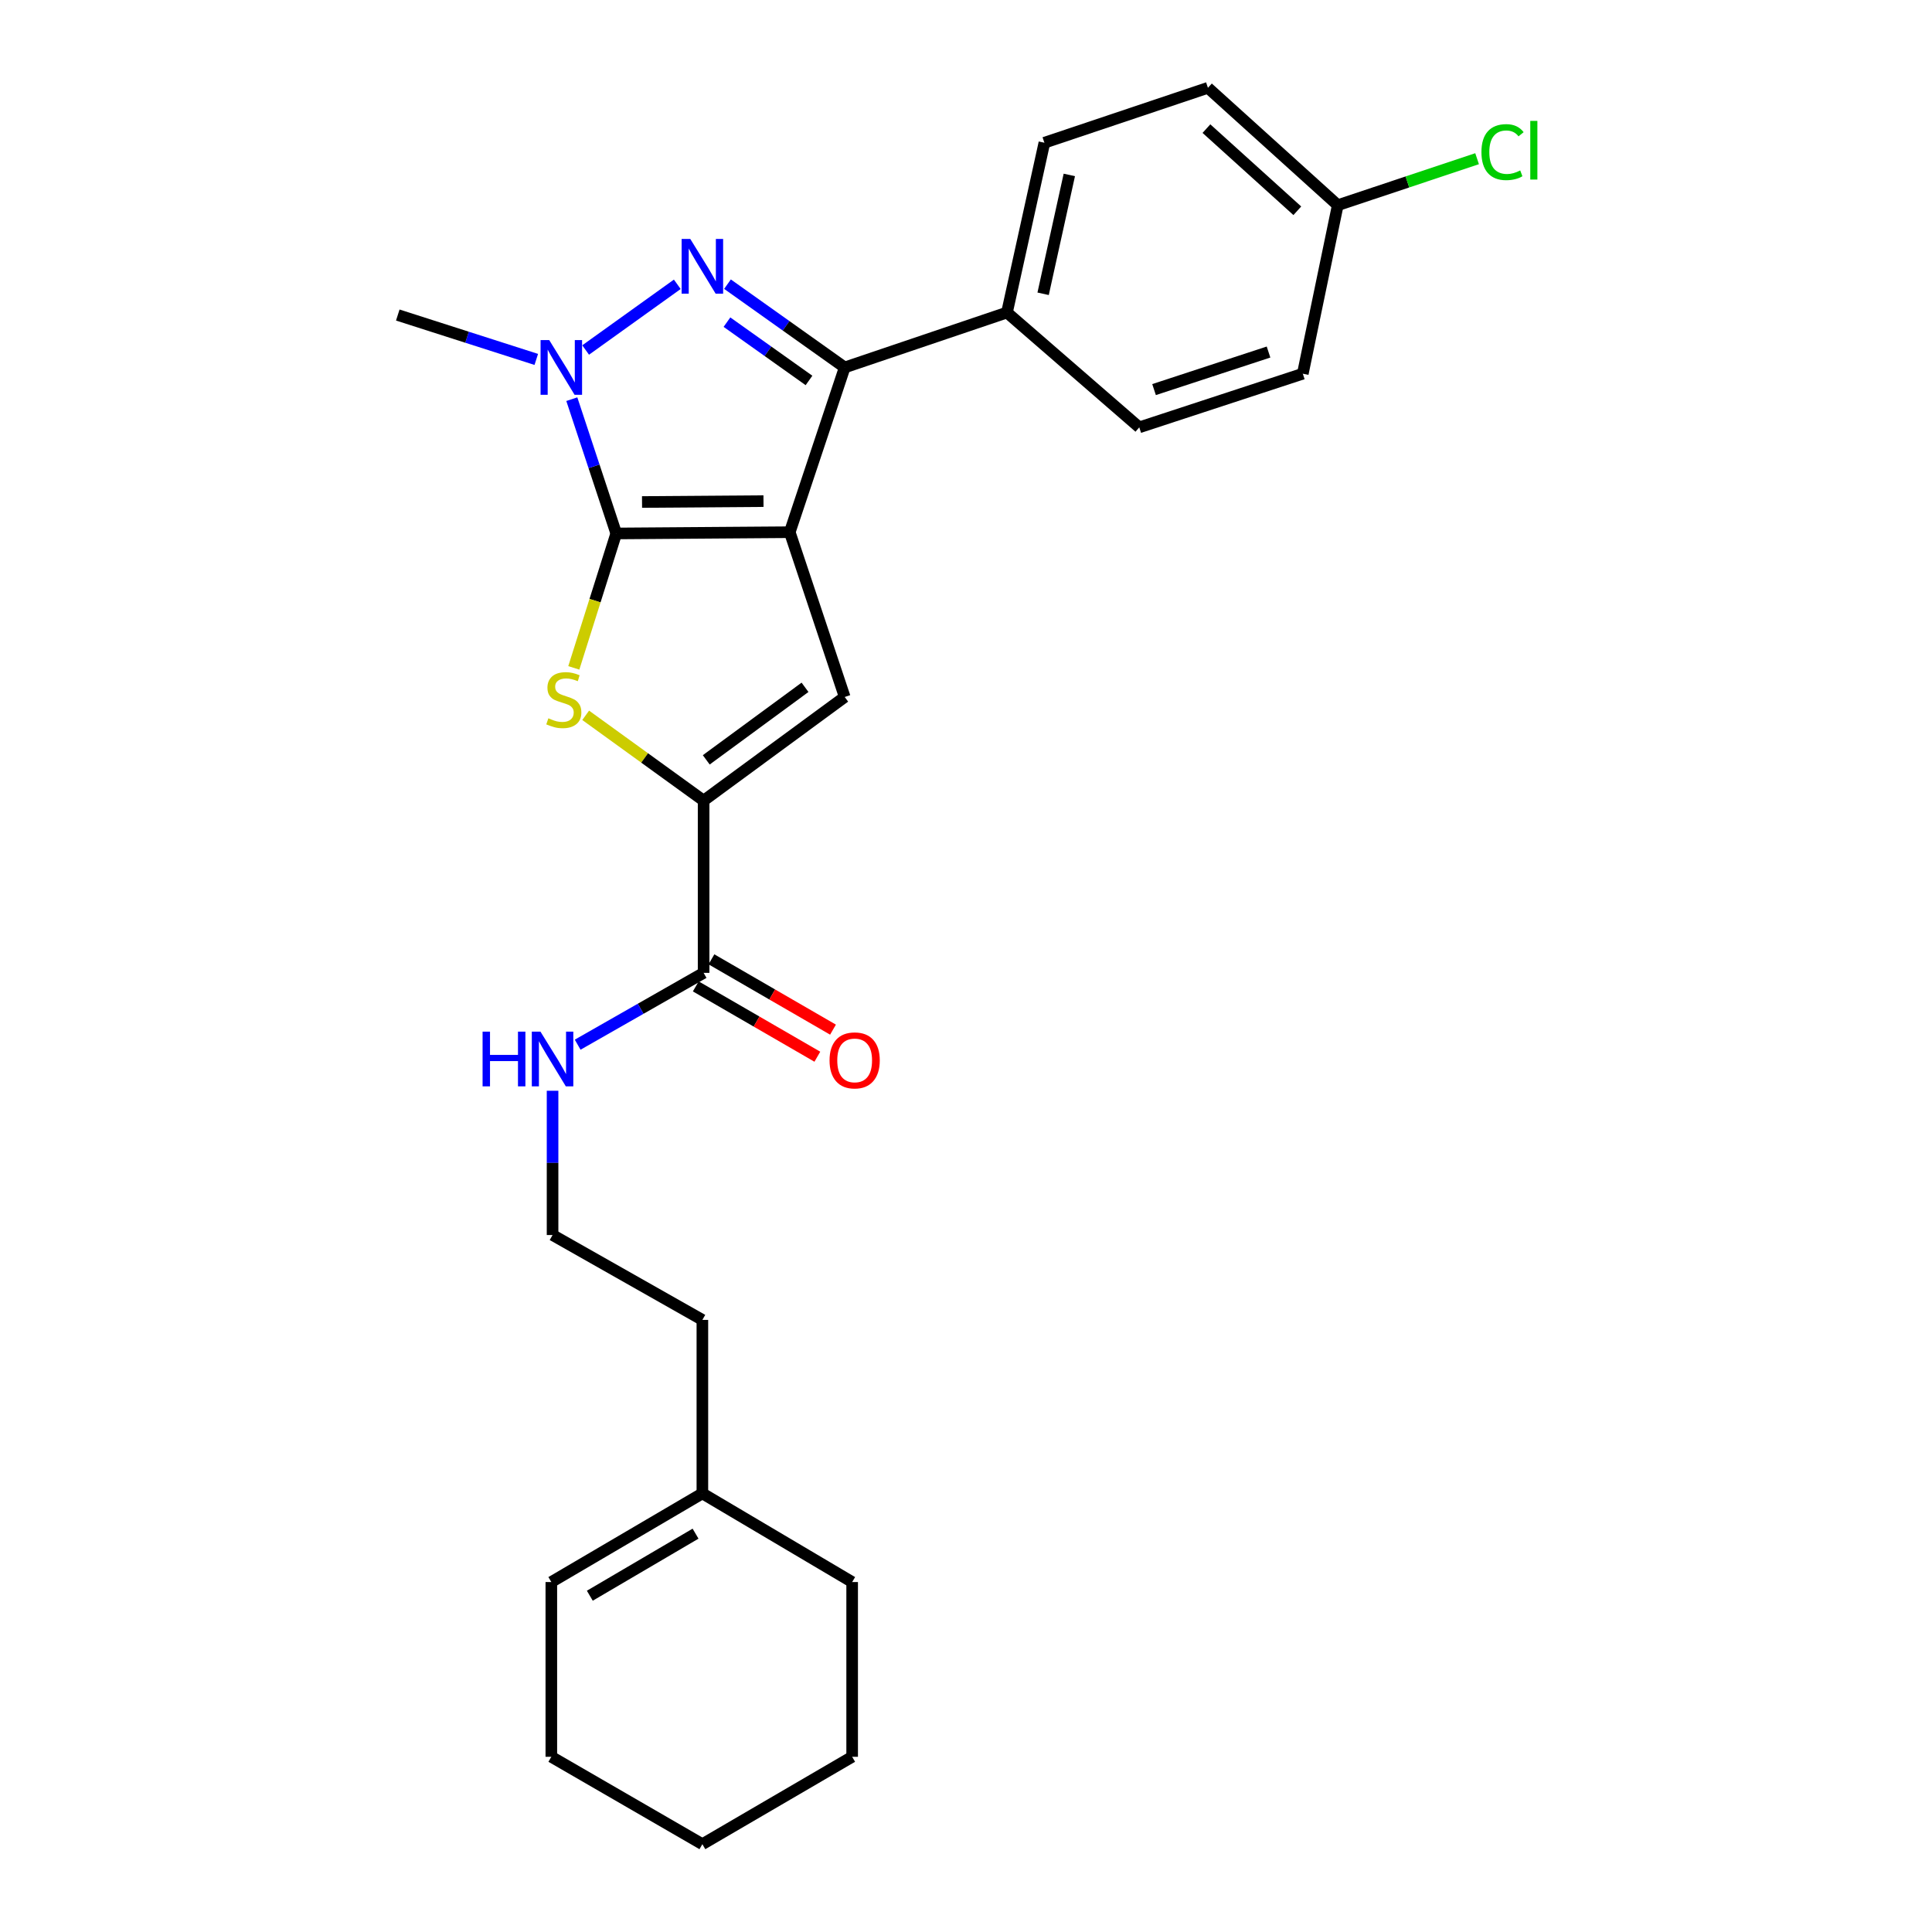 <?xml version='1.0' encoding='iso-8859-1'?>
<svg version='1.1' baseProfile='full'
              xmlns='http://www.w3.org/2000/svg'
                      xmlns:rdkit='http://www.rdkit.org/xml'
                      xmlns:xlink='http://www.w3.org/1999/xlink'
                  xml:space='preserve'
width='1000px' height='1000px' viewBox='0 0 1000 1000'>
<!-- END OF HEADER -->
<rect style='opacity:1.0;fill:#FFFFFF;stroke:none' width='1000' height='1000' x='0' y='0'> </rect>
<path class='bond-0' d='M 408.772,275.465 L 318.964,276.122' style='fill:none;fill-rule:evenodd;stroke:#000000;stroke-width:6px;stroke-linecap:butt;stroke-linejoin:miter;stroke-opacity:1' />
<path class='bond-0' d='M 395.182,259.378 L 332.317,259.837' style='fill:none;fill-rule:evenodd;stroke:#000000;stroke-width:6px;stroke-linecap:butt;stroke-linejoin:miter;stroke-opacity:1' />
<path class='bond-2' d='M 408.772,275.465 L 437.215,190.189' style='fill:none;fill-rule:evenodd;stroke:#000000;stroke-width:6px;stroke-linecap:butt;stroke-linejoin:miter;stroke-opacity:1' />
<path class='bond-5' d='M 408.772,275.465 L 437.215,360.751' style='fill:none;fill-rule:evenodd;stroke:#000000;stroke-width:6px;stroke-linecap:butt;stroke-linejoin:miter;stroke-opacity:1' />
<path class='bond-3' d='M 318.964,276.122 L 307.467,241.367' style='fill:none;fill-rule:evenodd;stroke:#000000;stroke-width:6px;stroke-linecap:butt;stroke-linejoin:miter;stroke-opacity:1' />
<path class='bond-3' d='M 307.467,241.367 L 295.971,206.612' style='fill:none;fill-rule:evenodd;stroke:#0000FF;stroke-width:6px;stroke-linecap:butt;stroke-linejoin:miter;stroke-opacity:1' />
<path class='bond-4' d='M 318.964,276.122 L 307.983,310.906' style='fill:none;fill-rule:evenodd;stroke:#000000;stroke-width:6px;stroke-linecap:butt;stroke-linejoin:miter;stroke-opacity:1' />
<path class='bond-4' d='M 307.983,310.906 L 297.002,345.691' style='fill:none;fill-rule:evenodd;stroke:#CCCC00;stroke-width:6px;stroke-linecap:butt;stroke-linejoin:miter;stroke-opacity:1' />
<path class='bond-1' d='M 376.548,147.081 L 406.882,168.635' style='fill:none;fill-rule:evenodd;stroke:#0000FF;stroke-width:6px;stroke-linecap:butt;stroke-linejoin:miter;stroke-opacity:1' />
<path class='bond-1' d='M 406.882,168.635 L 437.215,190.189' style='fill:none;fill-rule:evenodd;stroke:#000000;stroke-width:6px;stroke-linecap:butt;stroke-linejoin:miter;stroke-opacity:1' />
<path class='bond-1' d='M 376.272,166.742 L 397.506,181.83' style='fill:none;fill-rule:evenodd;stroke:#0000FF;stroke-width:6px;stroke-linecap:butt;stroke-linejoin:miter;stroke-opacity:1' />
<path class='bond-1' d='M 397.506,181.83 L 418.739,196.918' style='fill:none;fill-rule:evenodd;stroke:#000000;stroke-width:6px;stroke-linecap:butt;stroke-linejoin:miter;stroke-opacity:1' />
<path class='bond-27' d='M 350.563,147.154 L 303.125,181.165' style='fill:none;fill-rule:evenodd;stroke:#0000FF;stroke-width:6px;stroke-linecap:butt;stroke-linejoin:miter;stroke-opacity:1' />
<path class='bond-8' d='M 437.215,190.189 L 521.206,161.764' style='fill:none;fill-rule:evenodd;stroke:#000000;stroke-width:6px;stroke-linecap:butt;stroke-linejoin:miter;stroke-opacity:1' />
<path class='bond-15' d='M 277.576,186.035 L 241.734,174.547' style='fill:none;fill-rule:evenodd;stroke:#0000FF;stroke-width:6px;stroke-linecap:butt;stroke-linejoin:miter;stroke-opacity:1' />
<path class='bond-15' d='M 241.734,174.547 L 205.891,163.059' style='fill:none;fill-rule:evenodd;stroke:#000000;stroke-width:6px;stroke-linecap:butt;stroke-linejoin:miter;stroke-opacity:1' />
<path class='bond-26' d='M 303.145,370.245 L 333.666,392.318' style='fill:none;fill-rule:evenodd;stroke:#CCCC00;stroke-width:6px;stroke-linecap:butt;stroke-linejoin:miter;stroke-opacity:1' />
<path class='bond-26' d='M 333.666,392.318 L 364.187,414.391' style='fill:none;fill-rule:evenodd;stroke:#000000;stroke-width:6px;stroke-linecap:butt;stroke-linejoin:miter;stroke-opacity:1' />
<path class='bond-6' d='M 437.215,360.751 L 364.187,414.391' style='fill:none;fill-rule:evenodd;stroke:#000000;stroke-width:6px;stroke-linecap:butt;stroke-linejoin:miter;stroke-opacity:1' />
<path class='bond-6' d='M 416.679,355.751 L 365.559,393.299' style='fill:none;fill-rule:evenodd;stroke:#000000;stroke-width:6px;stroke-linecap:butt;stroke-linejoin:miter;stroke-opacity:1' />
<path class='bond-7' d='M 364.187,414.391 L 364.187,503.552' style='fill:none;fill-rule:evenodd;stroke:#000000;stroke-width:6px;stroke-linecap:butt;stroke-linejoin:miter;stroke-opacity:1' />
<path class='bond-10' d='M 360.135,510.558 L 391.596,528.756' style='fill:none;fill-rule:evenodd;stroke:#000000;stroke-width:6px;stroke-linecap:butt;stroke-linejoin:miter;stroke-opacity:1' />
<path class='bond-10' d='M 391.596,528.756 L 423.058,546.955' style='fill:none;fill-rule:evenodd;stroke:#FF0000;stroke-width:6px;stroke-linecap:butt;stroke-linejoin:miter;stroke-opacity:1' />
<path class='bond-10' d='M 368.239,496.546 L 399.701,514.745' style='fill:none;fill-rule:evenodd;stroke:#000000;stroke-width:6px;stroke-linecap:butt;stroke-linejoin:miter;stroke-opacity:1' />
<path class='bond-10' d='M 399.701,514.745 L 431.162,532.944' style='fill:none;fill-rule:evenodd;stroke:#FF0000;stroke-width:6px;stroke-linecap:butt;stroke-linejoin:miter;stroke-opacity:1' />
<path class='bond-11' d='M 364.187,503.552 L 331.591,522.141' style='fill:none;fill-rule:evenodd;stroke:#000000;stroke-width:6px;stroke-linecap:butt;stroke-linejoin:miter;stroke-opacity:1' />
<path class='bond-11' d='M 331.591,522.141 L 298.996,540.729' style='fill:none;fill-rule:evenodd;stroke:#0000FF;stroke-width:6px;stroke-linecap:butt;stroke-linejoin:miter;stroke-opacity:1' />
<path class='bond-13' d='M 521.206,161.764 L 540.575,73.88' style='fill:none;fill-rule:evenodd;stroke:#000000;stroke-width:6px;stroke-linecap:butt;stroke-linejoin:miter;stroke-opacity:1' />
<path class='bond-13' d='M 539.918,152.065 L 553.477,90.546' style='fill:none;fill-rule:evenodd;stroke:#000000;stroke-width:6px;stroke-linecap:butt;stroke-linejoin:miter;stroke-opacity:1' />
<path class='bond-14' d='M 521.206,161.764 L 589.684,221.196' style='fill:none;fill-rule:evenodd;stroke:#000000;stroke-width:6px;stroke-linecap:butt;stroke-linejoin:miter;stroke-opacity:1' />
<path class='bond-9' d='M 363.549,772.977 L 363.549,683.178' style='fill:none;fill-rule:evenodd;stroke:#000000;stroke-width:6px;stroke-linecap:butt;stroke-linejoin:miter;stroke-opacity:1' />
<path class='bond-12' d='M 363.549,772.977 L 285.367,818.866' style='fill:none;fill-rule:evenodd;stroke:#000000;stroke-width:6px;stroke-linecap:butt;stroke-linejoin:miter;stroke-opacity:1' />
<path class='bond-12' d='M 360.015,793.82 L 305.288,825.942' style='fill:none;fill-rule:evenodd;stroke:#000000;stroke-width:6px;stroke-linecap:butt;stroke-linejoin:miter;stroke-opacity:1' />
<path class='bond-22' d='M 363.549,772.977 L 441.073,818.866' style='fill:none;fill-rule:evenodd;stroke:#000000;stroke-width:6px;stroke-linecap:butt;stroke-linejoin:miter;stroke-opacity:1' />
<path class='bond-20' d='M 286.006,564.575 L 286.006,601.912' style='fill:none;fill-rule:evenodd;stroke:#0000FF;stroke-width:6px;stroke-linecap:butt;stroke-linejoin:miter;stroke-opacity:1' />
<path class='bond-20' d='M 286.006,601.912 L 286.006,639.249' style='fill:none;fill-rule:evenodd;stroke:#000000;stroke-width:6px;stroke-linecap:butt;stroke-linejoin:miter;stroke-opacity:1' />
<path class='bond-23' d='M 285.367,818.866 L 285.367,909.313' style='fill:none;fill-rule:evenodd;stroke:#000000;stroke-width:6px;stroke-linecap:butt;stroke-linejoin:miter;stroke-opacity:1' />
<path class='bond-18' d='M 540.575,73.88 L 625.222,45.455' style='fill:none;fill-rule:evenodd;stroke:#000000;stroke-width:6px;stroke-linecap:butt;stroke-linejoin:miter;stroke-opacity:1' />
<path class='bond-17' d='M 589.684,221.196 L 674.33,193.427' style='fill:none;fill-rule:evenodd;stroke:#000000;stroke-width:6px;stroke-linecap:butt;stroke-linejoin:miter;stroke-opacity:1' />
<path class='bond-17' d='M 597.335,201.65 L 656.588,182.212' style='fill:none;fill-rule:evenodd;stroke:#000000;stroke-width:6px;stroke-linecap:butt;stroke-linejoin:miter;stroke-opacity:1' />
<path class='bond-16' d='M 692.423,106.199 L 674.33,193.427' style='fill:none;fill-rule:evenodd;stroke:#000000;stroke-width:6px;stroke-linecap:butt;stroke-linejoin:miter;stroke-opacity:1' />
<path class='bond-19' d='M 692.423,106.199 L 728.482,94.173' style='fill:none;fill-rule:evenodd;stroke:#000000;stroke-width:6px;stroke-linecap:butt;stroke-linejoin:miter;stroke-opacity:1' />
<path class='bond-19' d='M 728.482,94.173 L 764.541,82.147' style='fill:none;fill-rule:evenodd;stroke:#00CC00;stroke-width:6px;stroke-linecap:butt;stroke-linejoin:miter;stroke-opacity:1' />
<path class='bond-28' d='M 692.423,106.199 L 625.222,45.455' style='fill:none;fill-rule:evenodd;stroke:#000000;stroke-width:6px;stroke-linecap:butt;stroke-linejoin:miter;stroke-opacity:1' />
<path class='bond-28' d='M 671.489,109.095 L 624.448,66.574' style='fill:none;fill-rule:evenodd;stroke:#000000;stroke-width:6px;stroke-linecap:butt;stroke-linejoin:miter;stroke-opacity:1' />
<path class='bond-21' d='M 286.006,639.249 L 363.549,683.178' style='fill:none;fill-rule:evenodd;stroke:#000000;stroke-width:6px;stroke-linecap:butt;stroke-linejoin:miter;stroke-opacity:1' />
<path class='bond-24' d='M 441.073,818.866 L 441.073,909.313' style='fill:none;fill-rule:evenodd;stroke:#000000;stroke-width:6px;stroke-linecap:butt;stroke-linejoin:miter;stroke-opacity:1' />
<path class='bond-29' d='M 285.367,909.313 L 363.549,954.545' style='fill:none;fill-rule:evenodd;stroke:#000000;stroke-width:6px;stroke-linecap:butt;stroke-linejoin:miter;stroke-opacity:1' />
<path class='bond-25' d='M 441.073,909.313 L 363.549,954.545' style='fill:none;fill-rule:evenodd;stroke:#000000;stroke-width:6px;stroke-linecap:butt;stroke-linejoin:miter;stroke-opacity:1' />
<path  class='atom-2' d='M 357.289 123.684
L 366.569 138.684
Q 367.489 140.164, 368.969 142.844
Q 370.449 145.524, 370.529 145.684
L 370.529 123.684
L 374.289 123.684
L 374.289 152.004
L 370.409 152.004
L 360.449 135.604
Q 359.289 133.684, 358.049 131.484
Q 356.849 129.284, 356.489 128.604
L 356.489 152.004
L 352.809 152.004
L 352.809 123.684
L 357.289 123.684
' fill='#0000FF'/>
<path  class='atom-4' d='M 284.278 176.029
L 293.558 191.029
Q 294.478 192.509, 295.958 195.189
Q 297.438 197.869, 297.518 198.029
L 297.518 176.029
L 301.278 176.029
L 301.278 204.349
L 297.398 204.349
L 287.438 187.949
Q 286.278 186.029, 285.038 183.829
Q 283.838 181.629, 283.478 180.949
L 283.478 204.349
L 279.798 204.349
L 279.798 176.029
L 284.278 176.029
' fill='#0000FF'/>
<path  class='atom-5' d='M 283.833 371.784
Q 284.153 371.904, 285.473 372.464
Q 286.793 373.024, 288.233 373.384
Q 289.713 373.704, 291.153 373.704
Q 293.833 373.704, 295.393 372.424
Q 296.953 371.104, 296.953 368.824
Q 296.953 367.264, 296.153 366.304
Q 295.393 365.344, 294.193 364.824
Q 292.993 364.304, 290.993 363.704
Q 288.473 362.944, 286.953 362.224
Q 285.473 361.504, 284.393 359.984
Q 283.353 358.464, 283.353 355.904
Q 283.353 352.344, 285.753 350.144
Q 288.193 347.944, 292.993 347.944
Q 296.273 347.944, 299.993 349.504
L 299.073 352.584
Q 295.673 351.184, 293.113 351.184
Q 290.353 351.184, 288.833 352.344
Q 287.313 353.464, 287.353 355.424
Q 287.353 356.944, 288.113 357.864
Q 288.913 358.784, 290.033 359.304
Q 291.193 359.824, 293.113 360.424
Q 295.673 361.224, 297.193 362.024
Q 298.713 362.824, 299.793 364.464
Q 300.913 366.064, 300.913 368.824
Q 300.913 372.744, 298.273 374.864
Q 295.673 376.944, 291.313 376.944
Q 288.793 376.944, 286.873 376.384
Q 284.993 375.864, 282.753 374.944
L 283.833 371.784
' fill='#CCCC00'/>
<path  class='atom-11' d='M 429.368 548.855
Q 429.368 542.055, 432.728 538.255
Q 436.088 534.455, 442.368 534.455
Q 448.648 534.455, 452.008 538.255
Q 455.368 542.055, 455.368 548.855
Q 455.368 555.735, 451.968 559.655
Q 448.568 563.535, 442.368 563.535
Q 436.128 563.535, 432.728 559.655
Q 429.368 555.775, 429.368 548.855
M 442.368 560.335
Q 446.688 560.335, 449.008 557.455
Q 451.368 554.535, 451.368 548.855
Q 451.368 543.295, 449.008 540.495
Q 446.688 537.655, 442.368 537.655
Q 438.048 537.655, 435.688 540.455
Q 433.368 543.255, 433.368 548.855
Q 433.368 554.575, 435.688 557.455
Q 438.048 560.335, 442.368 560.335
' fill='#FF0000'/>
<path  class='atom-12' d='M 249.786 533.977
L 253.626 533.977
L 253.626 546.017
L 268.106 546.017
L 268.106 533.977
L 271.946 533.977
L 271.946 562.297
L 268.106 562.297
L 268.106 549.217
L 253.626 549.217
L 253.626 562.297
L 249.786 562.297
L 249.786 533.977
' fill='#0000FF'/>
<path  class='atom-12' d='M 279.746 533.977
L 289.026 548.977
Q 289.946 550.457, 291.426 553.137
Q 292.906 555.817, 292.986 555.977
L 292.986 533.977
L 296.746 533.977
L 296.746 562.297
L 292.866 562.297
L 282.906 545.897
Q 281.746 543.977, 280.506 541.777
Q 279.306 539.577, 278.946 538.897
L 278.946 562.297
L 275.266 562.297
L 275.266 533.977
L 279.746 533.977
' fill='#0000FF'/>
<path  class='atom-20' d='M 766.789 78.736
Q 766.789 71.696, 770.069 68.016
Q 773.389 64.296, 779.669 64.296
Q 785.509 64.296, 788.629 68.416
L 785.989 70.576
Q 783.709 67.576, 779.669 67.576
Q 775.389 67.576, 773.109 70.456
Q 770.869 73.296, 770.869 78.736
Q 770.869 84.336, 773.189 87.216
Q 775.549 90.096, 780.109 90.096
Q 783.229 90.096, 786.869 88.216
L 787.989 91.216
Q 786.509 92.176, 784.269 92.736
Q 782.029 93.296, 779.549 93.296
Q 773.389 93.296, 770.069 89.536
Q 766.789 85.776, 766.789 78.736
' fill='#00CC00'/>
<path  class='atom-20' d='M 792.069 62.576
L 795.749 62.576
L 795.749 92.936
L 792.069 92.936
L 792.069 62.576
' fill='#00CC00'/>
</svg>
